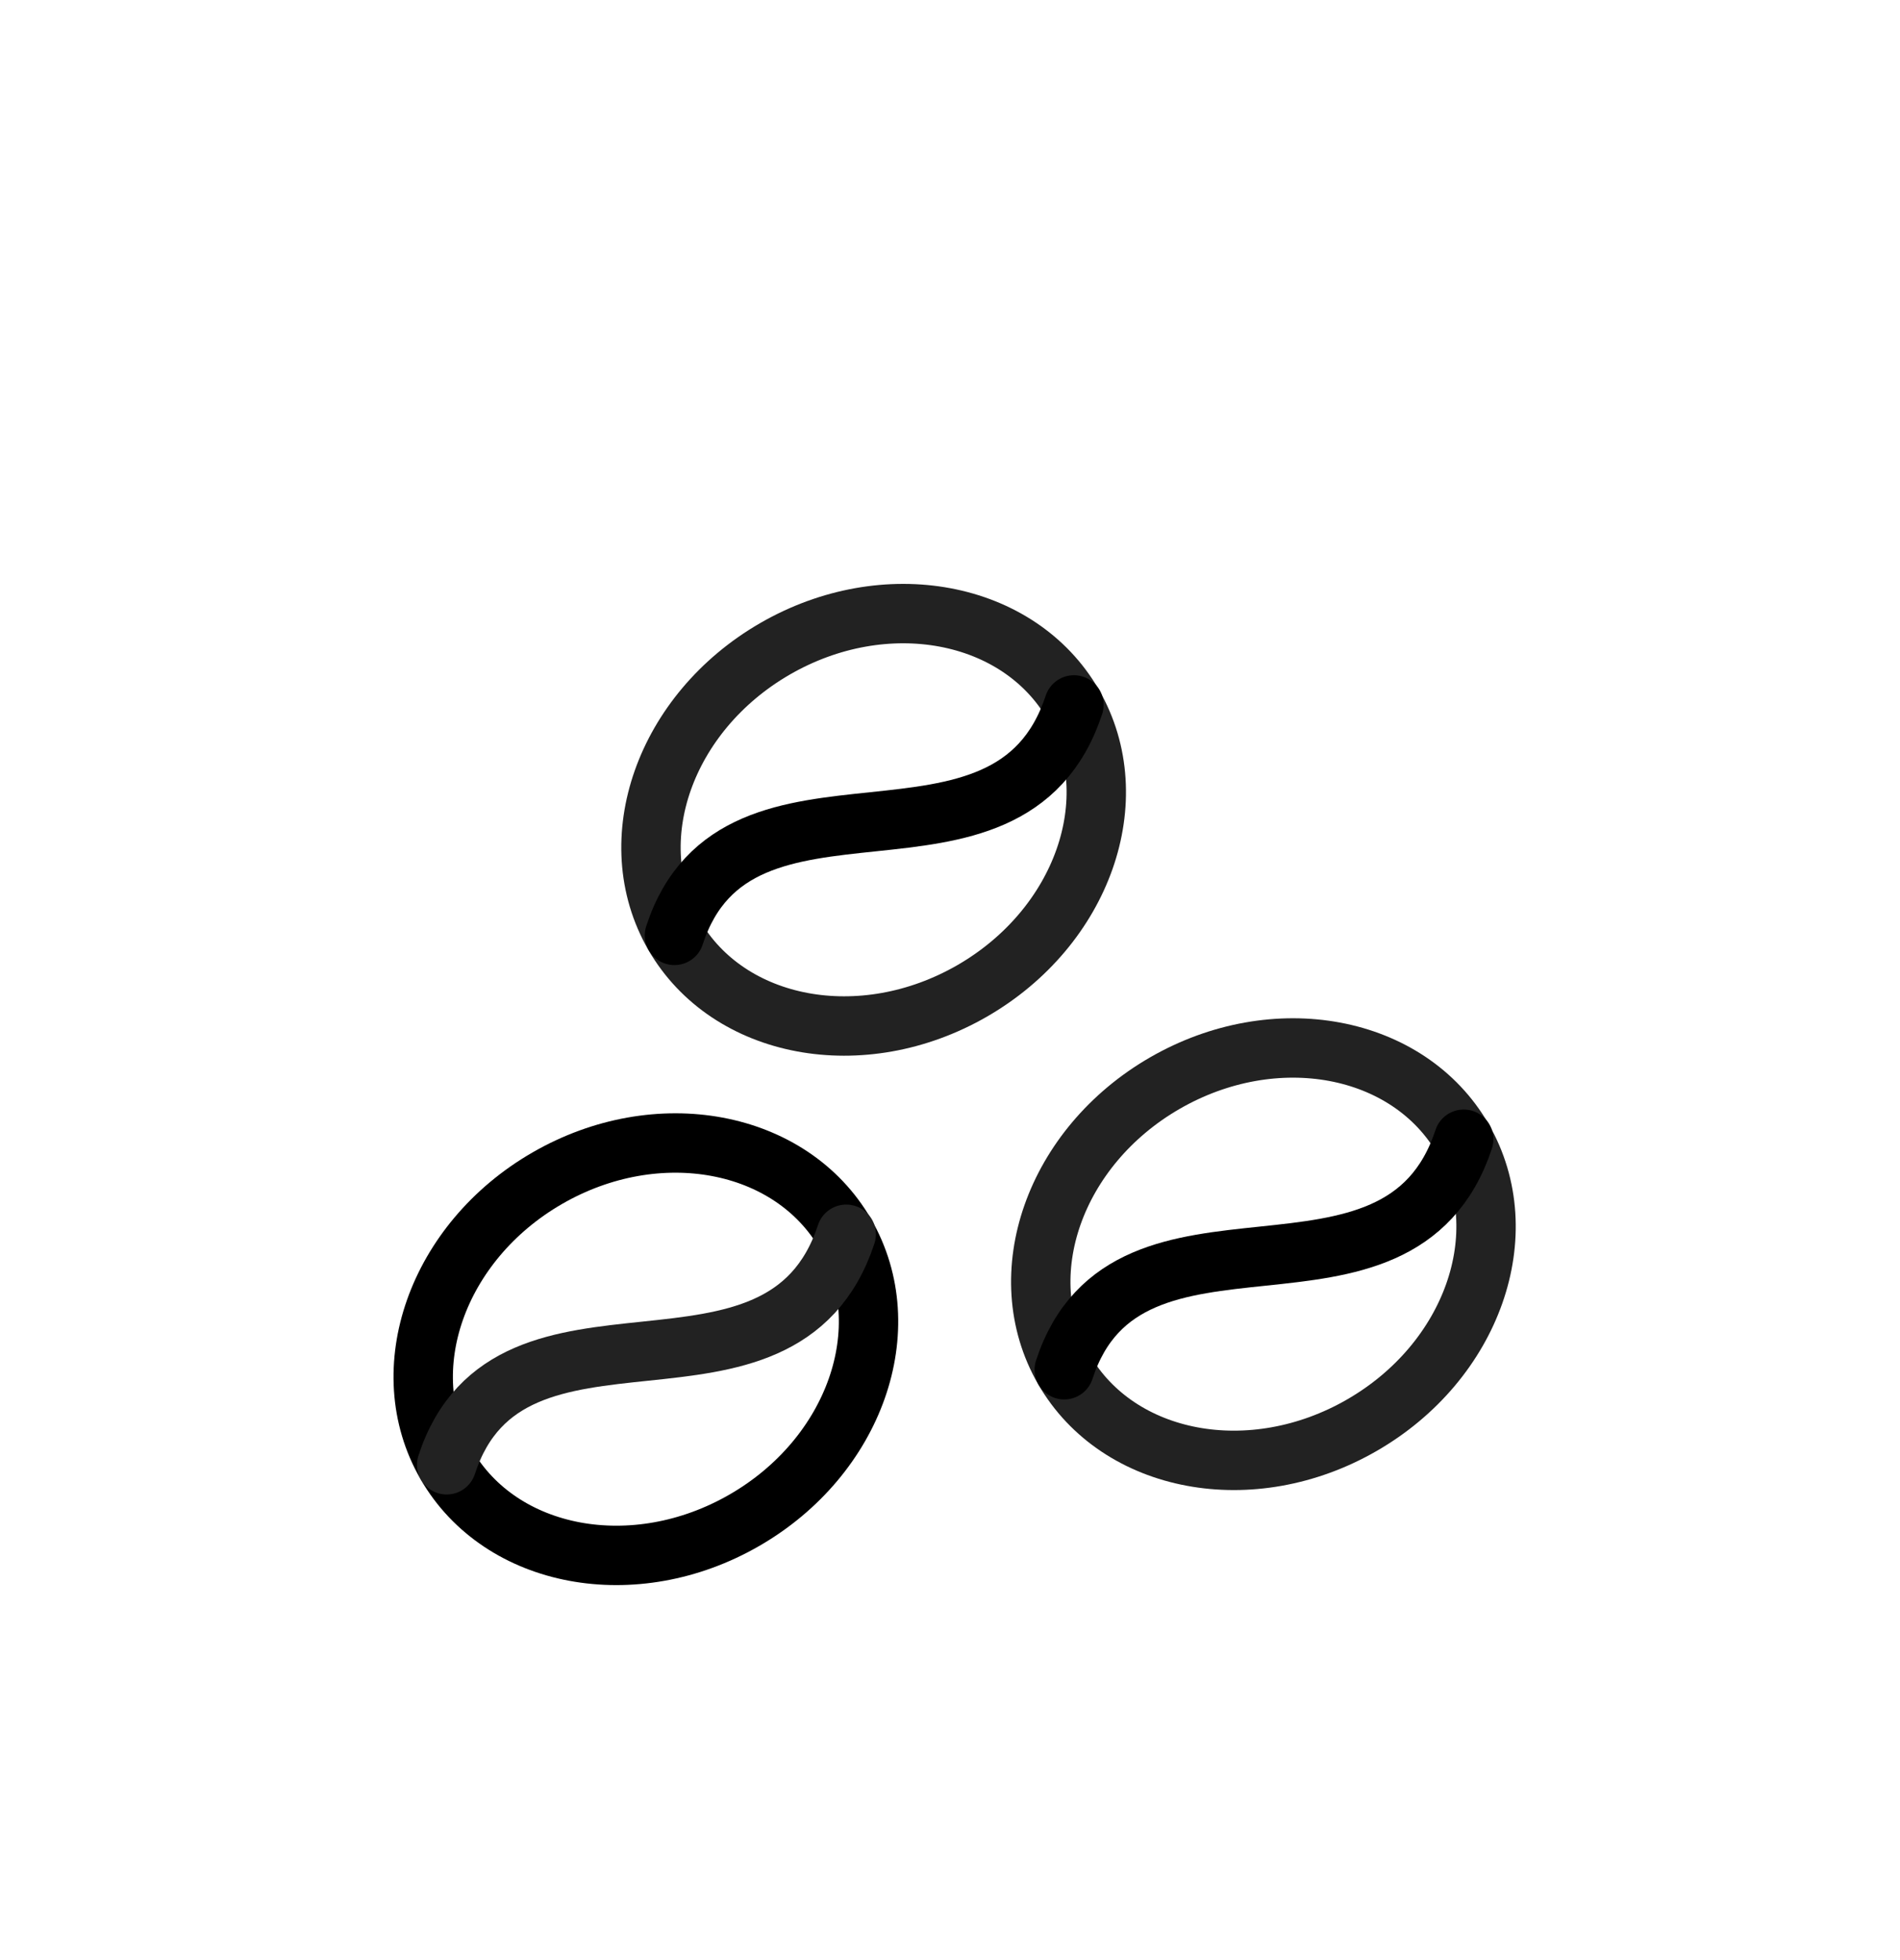 <svg width="32" height="33" viewBox="0 0 32 33" fill="none" xmlns="http://www.w3.org/2000/svg">
<path d="M22.94 23.993C24.796 22.922 25.557 20.765 24.639 19.175C23.721 17.585 21.473 17.165 19.616 18.237C17.761 19.308 17 21.466 17.918 23.055C18.835 24.645 21.084 25.065 22.94 23.993Z" stroke="#222222" stroke-linecap="round" stroke-linejoin="round"/>
<path d="M17.924 23.061C18.984 19.809 23.556 22.504 24.652 19.18" stroke="black" stroke-linecap="round" stroke-linejoin="round"/>
<path d="M12.54 25.593C14.396 24.522 15.156 22.364 14.239 20.775C13.321 19.185 11.072 18.765 9.216 19.837C7.36 20.908 6.599 23.066 7.517 24.655C8.435 26.245 10.684 26.665 12.54 25.593Z" stroke="black" stroke-linecap="round" stroke-linejoin="round"/>
<path d="M7.523 24.661C8.583 21.409 13.156 24.104 14.252 20.78" stroke="#222222" stroke-linecap="round" stroke-linejoin="round"/>
<path d="M16.376 16.681C18.232 15.609 18.992 13.452 18.075 11.862C17.157 10.272 14.908 9.852 13.052 10.924C11.196 11.996 10.435 14.153 11.353 15.743C12.271 17.332 14.52 17.752 16.376 16.681Z" stroke="#222222" stroke-linecap="round" stroke-linejoin="round"/>
<path d="M11.359 15.748C12.419 12.496 16.991 15.191 18.087 11.868" stroke="black" stroke-linecap="round" stroke-linejoin="round"/>
</svg>
